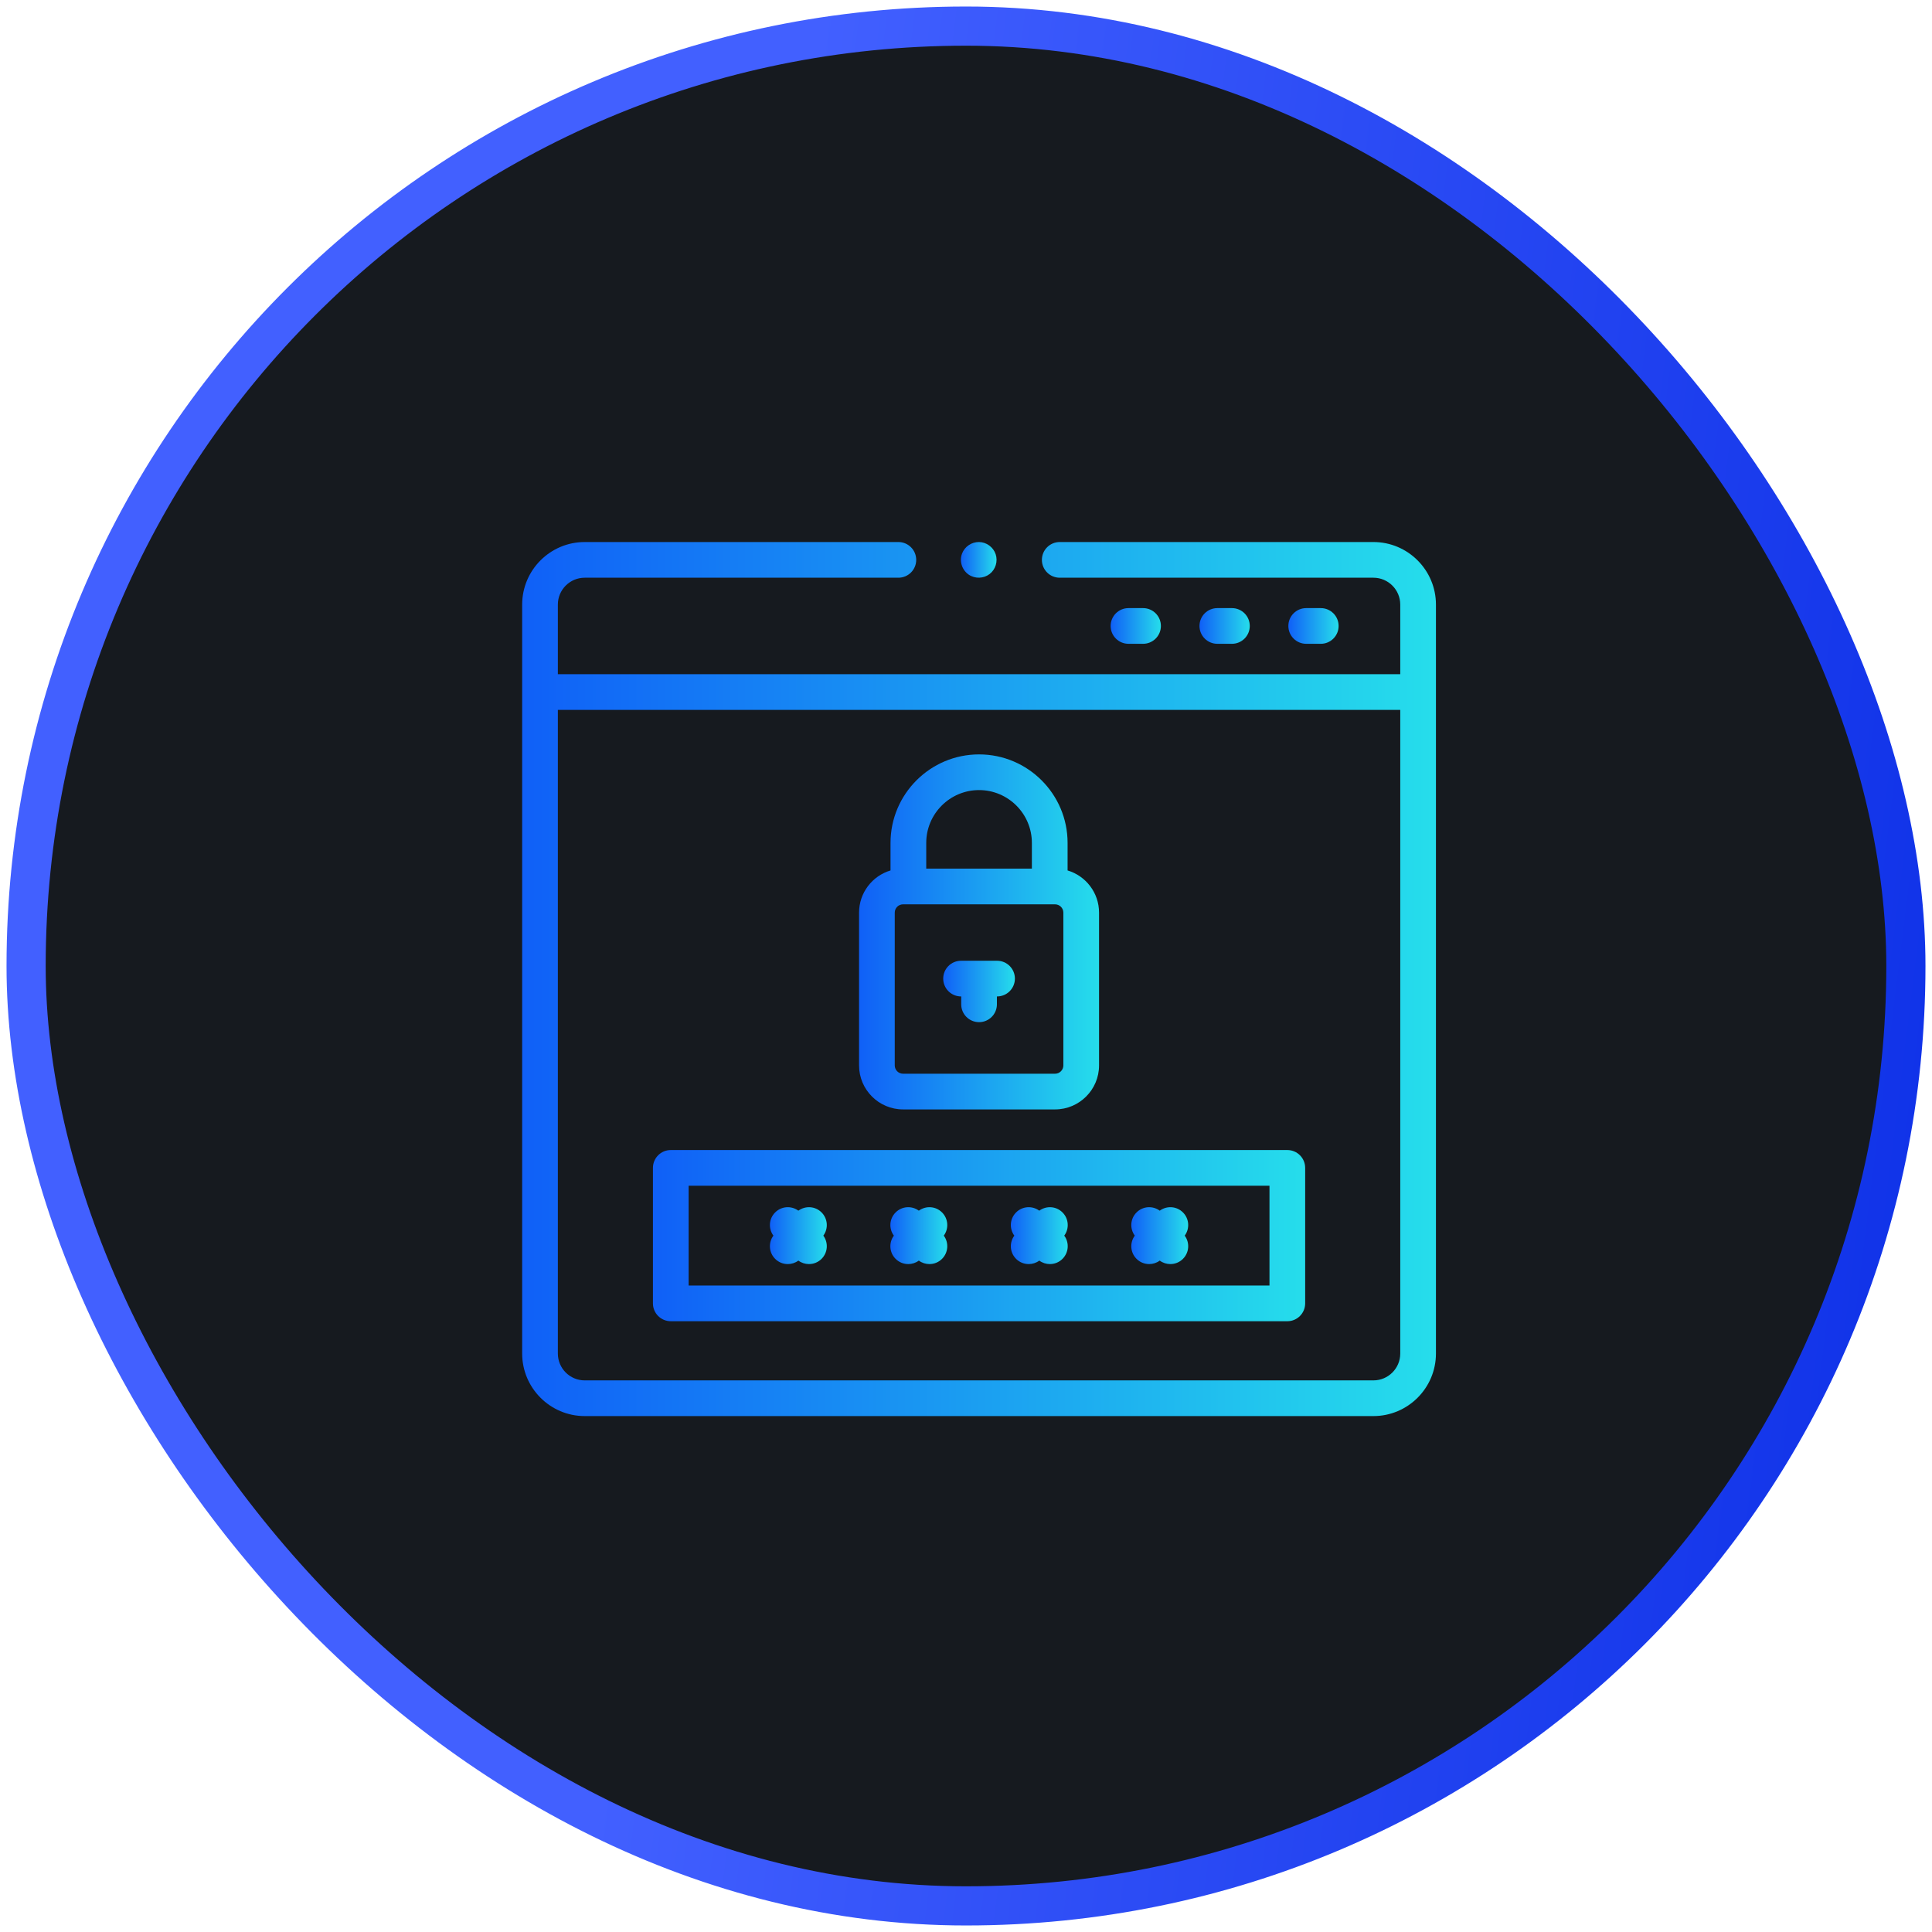 <svg width="74" height="74" viewBox="0 0 74 74" fill="none" xmlns="http://www.w3.org/2000/svg">
<rect x="1" y="1" width="72" height="72" rx="36" fill="#161A1F"/>
<rect x="1" y="1" width="72" height="72" rx="36" stroke="url(#paint0_linear_211_240)" stroke-width="1.5"/>
<g clip-path="url(#clip0_211_240)">
<path d="M52.605 20.761H40.59C40.213 20.761 39.907 21.067 39.907 21.445C39.907 21.822 40.213 22.128 40.59 22.128H52.605C53.172 22.128 53.633 22.59 53.633 23.157V25.823H21.367V23.157C21.367 22.59 21.828 22.128 22.395 22.128H34.41C34.787 22.128 35.093 21.822 35.093 21.445C35.093 21.067 34.787 20.761 34.41 20.761H22.395C21.075 20.761 20 21.836 20 23.157V51.843C20 53.164 21.075 54.239 22.395 54.239H52.605C53.925 54.239 55 53.164 55 51.843V23.157C55 21.836 53.925 20.761 52.605 20.761ZM53.633 51.843C53.633 52.41 53.172 52.872 52.605 52.872H22.395C21.828 52.872 21.367 52.41 21.367 51.843V27.19H53.633V51.843Z" fill="url(#paint1_linear_211_240)"/>
<path d="M37.108 22.013C37.349 22.174 37.674 22.163 37.904 21.987C38.134 21.811 38.228 21.498 38.135 21.225C38.043 20.955 37.785 20.766 37.5 20.761C37.214 20.756 36.949 20.936 36.848 21.204C36.737 21.498 36.848 21.838 37.108 22.013Z" fill="url(#paint2_linear_211_240)"/>
<path d="M43.782 24.659C44.159 24.659 44.465 24.353 44.465 23.976C44.465 23.598 44.159 23.292 43.782 23.292H43.223C42.846 23.292 42.54 23.598 42.54 23.976C42.54 24.353 42.846 24.659 43.223 24.659H43.782Z" fill="url(#paint3_linear_211_240)"/>
<path d="M47.185 24.659C47.563 24.659 47.869 24.353 47.869 23.976C47.869 23.598 47.563 23.292 47.185 23.292H46.627C46.249 23.292 45.943 23.598 45.943 23.976C45.943 24.353 46.249 24.659 46.627 24.659H47.185Z" fill="url(#paint4_linear_211_240)"/>
<path d="M50.589 24.659C50.966 24.659 51.272 24.353 51.272 23.976C51.272 23.598 50.966 23.292 50.589 23.292H50.03C49.653 23.292 49.347 23.598 49.347 23.976C49.347 24.353 49.653 24.659 50.03 24.659H50.589Z" fill="url(#paint5_linear_211_240)"/>
<path d="M34.589 42.493H40.411C41.34 42.493 42.096 41.737 42.096 40.809V34.956C42.096 34.193 41.587 33.547 40.891 33.34V32.285C40.891 30.416 39.37 28.895 37.5 28.895C35.63 28.895 34.109 30.416 34.109 32.285V33.34C33.413 33.547 32.904 34.193 32.904 34.956V40.809C32.904 41.737 33.66 42.493 34.589 42.493ZM40.729 40.809C40.729 40.983 40.586 41.126 40.411 41.126H34.589C34.413 41.126 34.271 40.983 34.271 40.809V34.956C34.271 34.781 34.413 34.638 34.589 34.638H40.411C40.586 34.638 40.729 34.781 40.729 34.956V40.809ZM37.5 30.262C38.616 30.262 39.523 31.17 39.523 32.285V33.271H35.477V32.285C35.477 31.17 36.384 30.262 37.5 30.262Z" fill="url(#paint6_linear_211_240)"/>
<path d="M38.189 36.799H36.811C36.433 36.799 36.127 37.105 36.127 37.483C36.127 37.86 36.433 38.166 36.811 38.166H36.816V38.467C36.816 38.845 37.122 39.151 37.5 39.151C37.877 39.151 38.184 38.845 38.184 38.467V38.166H38.189C38.567 38.166 38.873 37.86 38.873 37.483C38.873 37.105 38.567 36.799 38.189 36.799Z" fill="url(#paint7_linear_211_240)"/>
<path d="M25.693 50.606H49.307C49.685 50.606 49.991 50.3 49.991 49.922V44.733C49.991 44.355 49.685 44.049 49.307 44.049H25.693C25.315 44.049 25.009 44.355 25.009 44.733V49.922C25.009 50.3 25.315 50.606 25.693 50.606ZM26.376 45.417H48.624V49.239H26.376V45.417Z" fill="url(#paint8_linear_211_240)"/>
<path d="M31.468 46.439C31.226 46.196 30.847 46.174 30.579 46.372C30.311 46.174 29.932 46.196 29.69 46.439C29.447 46.681 29.425 47.06 29.623 47.328C29.425 47.595 29.447 47.974 29.69 48.217C29.823 48.35 29.998 48.417 30.173 48.417C30.316 48.417 30.459 48.373 30.579 48.284C30.699 48.373 30.842 48.417 30.985 48.417C31.16 48.417 31.335 48.35 31.468 48.217C31.71 47.974 31.733 47.595 31.535 47.328C31.733 47.06 31.71 46.681 31.468 46.439Z" fill="url(#paint9_linear_211_240)"/>
<path d="M36.082 46.439C35.84 46.196 35.461 46.174 35.193 46.372C34.925 46.174 34.547 46.196 34.304 46.439C34.061 46.681 34.039 47.06 34.237 47.328C34.039 47.595 34.061 47.974 34.304 48.217C34.437 48.35 34.612 48.417 34.787 48.417C34.93 48.417 35.073 48.373 35.193 48.284C35.313 48.373 35.456 48.417 35.599 48.417C35.774 48.417 35.949 48.35 36.082 48.217C36.325 47.974 36.347 47.595 36.149 47.328C36.347 47.06 36.325 46.681 36.082 46.439Z" fill="url(#paint10_linear_211_240)"/>
<path d="M40.696 46.439C40.454 46.196 40.075 46.174 39.807 46.372C39.539 46.174 39.16 46.196 38.918 46.439C38.675 46.681 38.653 47.06 38.851 47.328C38.653 47.595 38.675 47.974 38.918 48.217C39.051 48.35 39.226 48.417 39.401 48.417C39.544 48.417 39.687 48.373 39.807 48.284C39.927 48.373 40.07 48.417 40.213 48.417C40.388 48.417 40.563 48.35 40.696 48.217C40.938 47.974 40.961 47.595 40.763 47.328C40.961 47.06 40.939 46.681 40.696 46.439Z" fill="url(#paint11_linear_211_240)"/>
<path d="M45.31 46.439C45.068 46.196 44.688 46.174 44.421 46.372C44.153 46.174 43.774 46.196 43.532 46.439C43.289 46.681 43.267 47.06 43.465 47.328C43.267 47.595 43.289 47.974 43.532 48.217C43.665 48.35 43.84 48.417 44.015 48.417C44.158 48.417 44.301 48.373 44.421 48.284C44.541 48.373 44.684 48.417 44.827 48.417C45.002 48.417 45.177 48.35 45.31 48.217C45.553 47.974 45.575 47.595 45.377 47.328C45.575 47.06 45.553 46.681 45.31 46.439Z" fill="url(#paint12_linear_211_240)"/>
</g>
<defs>
<linearGradient id="paint0_linear_211_240" x1="36.89" y1="-44" x2="99.294" y2="-36.212" gradientUnits="userSpaceOnUse">
<stop stop-color="#4260FF"/>
<stop offset="1" stop-color="#0024E1"/>
</linearGradient>
<linearGradient id="paint1_linear_211_240" x1="17.257" y1="37.5" x2="58.488" y2="37.5" gradientUnits="userSpaceOnUse">
<stop stop-color="#0E56F8"/>
<stop offset="1" stop-color="#28EAEA"/>
</linearGradient>
<linearGradient id="paint2_linear_211_240" x1="36.698" y1="21.444" x2="38.306" y2="21.444" gradientUnits="userSpaceOnUse">
<stop stop-color="#0E56F8"/>
<stop offset="1" stop-color="#28EAEA"/>
</linearGradient>
<linearGradient id="paint3_linear_211_240" x1="42.389" y1="23.976" x2="44.657" y2="23.976" gradientUnits="userSpaceOnUse">
<stop stop-color="#0E56F8"/>
<stop offset="1" stop-color="#28EAEA"/>
</linearGradient>
<linearGradient id="paint4_linear_211_240" x1="45.792" y1="23.976" x2="48.061" y2="23.976" gradientUnits="userSpaceOnUse">
<stop stop-color="#0E56F8"/>
<stop offset="1" stop-color="#28EAEA"/>
</linearGradient>
<linearGradient id="paint5_linear_211_240" x1="49.196" y1="23.976" x2="51.464" y2="23.976" gradientUnits="userSpaceOnUse">
<stop stop-color="#0E56F8"/>
<stop offset="1" stop-color="#28EAEA"/>
</linearGradient>
<linearGradient id="paint6_linear_211_240" x1="32.184" y1="35.694" x2="43.012" y2="35.694" gradientUnits="userSpaceOnUse">
<stop stop-color="#0E56F8"/>
<stop offset="1" stop-color="#28EAEA"/>
</linearGradient>
<linearGradient id="paint7_linear_211_240" x1="35.912" y1="37.975" x2="39.146" y2="37.975" gradientUnits="userSpaceOnUse">
<stop stop-color="#0E56F8"/>
<stop offset="1" stop-color="#28EAEA"/>
</linearGradient>
<linearGradient id="paint8_linear_211_240" x1="23.052" y1="47.328" x2="52.48" y2="47.328" gradientUnits="userSpaceOnUse">
<stop stop-color="#0E56F8"/>
<stop offset="1" stop-color="#28EAEA"/>
</linearGradient>
<linearGradient id="paint9_linear_211_240" x1="29.319" y1="47.328" x2="31.886" y2="47.328" gradientUnits="userSpaceOnUse">
<stop stop-color="#0E56F8"/>
<stop offset="1" stop-color="#28EAEA"/>
</linearGradient>
<linearGradient id="paint10_linear_211_240" x1="33.933" y1="47.328" x2="36.499" y2="47.328" gradientUnits="userSpaceOnUse">
<stop stop-color="#0E56F8"/>
<stop offset="1" stop-color="#28EAEA"/>
</linearGradient>
<linearGradient id="paint11_linear_211_240" x1="38.547" y1="47.328" x2="41.114" y2="47.328" gradientUnits="userSpaceOnUse">
<stop stop-color="#0E56F8"/>
<stop offset="1" stop-color="#28EAEA"/>
</linearGradient>
<linearGradient id="paint12_linear_211_240" x1="43.161" y1="47.328" x2="45.727" y2="47.328" gradientUnits="userSpaceOnUse">
<stop stop-color="#0E56F8"/>
<stop offset="1" stop-color="#28EAEA"/>
</linearGradient>
<clipPath id="clip0_211_240">
<rect width="35" height="35" fill="white" transform="translate(20 20)"/>
</clipPath>
</defs>
</svg>
